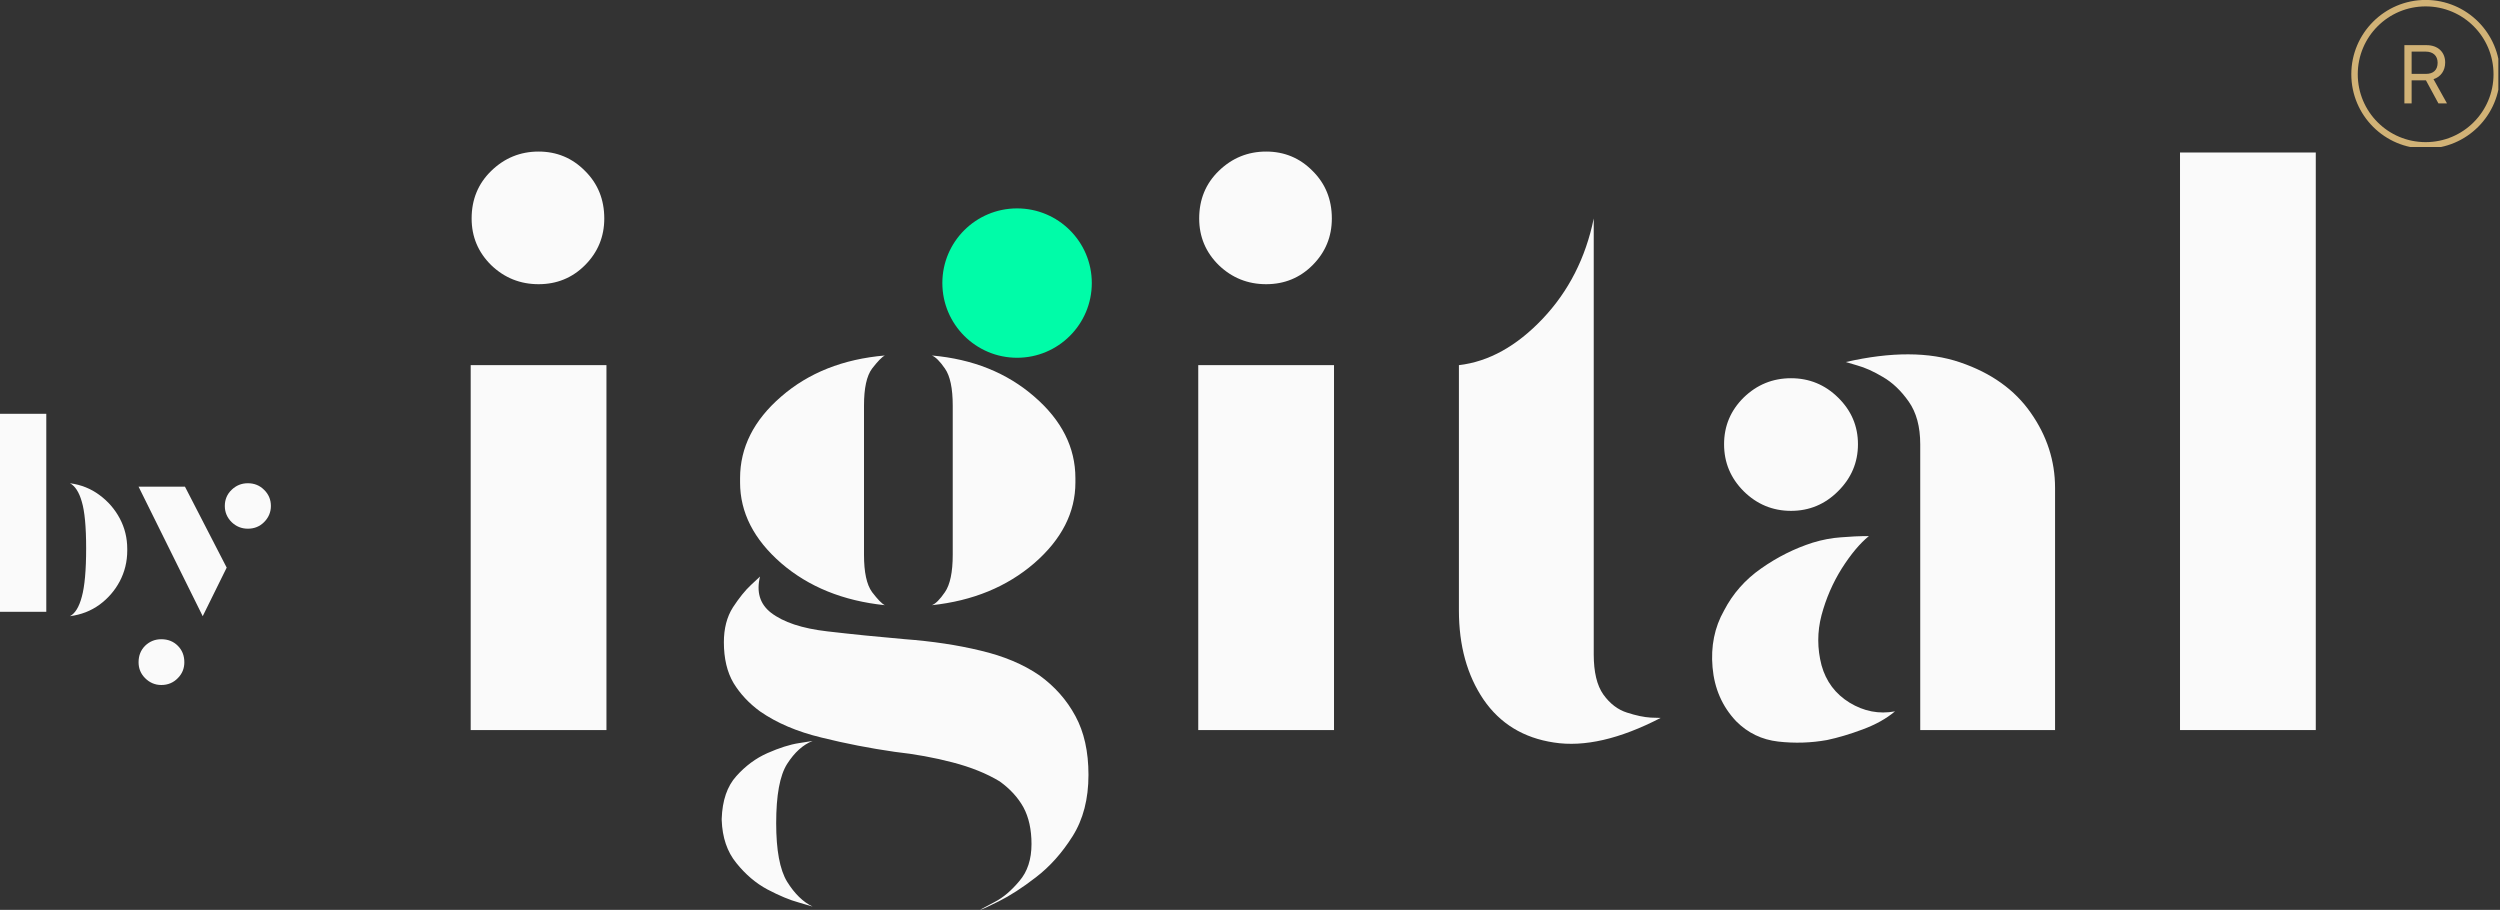 <svg xmlns="http://www.w3.org/2000/svg" xmlns:xlink="http://www.w3.org/1999/xlink" zoomAndPan="magnify" preserveAspectRatio="xMidYMid meet" version="1.0" viewBox="125.17 54.89 125.46 45.66"><rect x="125.17" y="54.89" width="125.46" height="45.66" fill="#333333" stroke="none"/><defs><g/><clipPath id="5fbdf72cf0"><path d="M 243.168 54.887 L 250.547 54.887 L 250.547 62.266 L 243.168 62.266 Z M 243.168 54.887 " clip-rule="nonzero"/></clipPath><clipPath id="5e0db7aaf6"><path d="M 172.461 65.348 L 179.961 65.348 L 179.961 72.844 L 172.461 72.844 Z M 172.461 65.348 " clip-rule="nonzero"/></clipPath><clipPath id="3d28f83a25"><path d="M 176.211 65.348 C 174.141 65.348 172.461 67.023 172.461 69.094 C 172.461 71.164 174.141 72.844 176.211 72.844 C 178.281 72.844 179.961 71.164 179.961 69.094 C 179.961 67.023 178.281 65.348 176.211 65.348 Z M 176.211 65.348 " clip-rule="nonzero"/></clipPath></defs><g fill="#fafafa" fill-opacity="1"><g transform="translate(146.479, 91.527)"><g><path d="M 5.719 -22.375 C 4.801 -22.375 4.008 -22.691 3.344 -23.328 C 2.688 -23.973 2.359 -24.754 2.359 -25.672 C 2.359 -26.629 2.688 -27.426 3.344 -28.062 C 4.008 -28.707 4.801 -29.031 5.719 -29.031 C 6.633 -29.031 7.41 -28.707 8.047 -28.062 C 8.691 -27.426 9.016 -26.629 9.016 -25.672 C 9.016 -24.754 8.691 -23.973 8.047 -23.328 C 7.41 -22.691 6.633 -22.375 5.719 -22.375 Z M 2.312 0 L 2.312 -18.312 L 9.125 -18.312 L 9.125 0 Z M 2.312 0 "/></g></g></g><g fill="#fafafa" fill-opacity="1"><g transform="translate(159.841, 91.527)"><g><path d="M 16.609 -19.359 C 15.691 -19.359 14.898 -19.688 14.234 -20.344 C 13.578 -21 13.25 -21.785 13.25 -22.703 C 13.25 -23.66 13.578 -24.457 14.234 -25.094 C 14.898 -25.738 15.691 -26.062 16.609 -26.062 C 17.523 -26.062 18.301 -25.738 18.938 -25.094 C 19.582 -24.457 19.906 -23.66 19.906 -22.703 C 19.906 -21.785 19.582 -21 18.938 -20.344 C 18.301 -19.688 17.523 -19.359 16.609 -19.359 Z M 9.734 -6.266 C 7.641 -6.484 5.906 -7.188 4.531 -8.375 C 3.156 -9.57 2.469 -10.922 2.469 -12.422 L 2.469 -12.641 C 2.469 -14.18 3.156 -15.547 4.531 -16.734 C 5.906 -17.93 7.641 -18.617 9.734 -18.797 C 9.586 -18.723 9.375 -18.504 9.094 -18.141 C 8.82 -17.773 8.688 -17.156 8.688 -16.281 L 8.688 -8.797 C 8.688 -7.922 8.82 -7.297 9.094 -6.922 C 9.375 -6.555 9.586 -6.336 9.734 -6.266 Z M 12.094 -6.266 C 12.281 -6.336 12.5 -6.555 12.75 -6.922 C 13.008 -7.297 13.141 -7.922 13.141 -8.797 L 13.141 -16.281 C 13.141 -17.156 13.008 -17.773 12.75 -18.141 C 12.5 -18.504 12.281 -18.723 12.094 -18.797 C 14.145 -18.617 15.859 -17.93 17.234 -16.734 C 18.609 -15.547 19.297 -14.18 19.297 -12.641 L 19.297 -12.422 C 19.297 -10.922 18.609 -9.57 17.234 -8.375 C 15.859 -7.188 14.145 -6.484 12.094 -6.266 Z M 19.953 2.25 C 19.953 3.457 19.688 4.484 19.156 5.328 C 18.625 6.172 18.008 6.859 17.312 7.391 C 16.625 7.922 16.004 8.32 15.453 8.594 C 14.898 8.875 14.586 9.016 14.516 9.016 C 14.586 8.984 14.832 8.852 15.25 8.625 C 15.676 8.406 16.086 8.055 16.484 7.578 C 16.891 7.109 17.094 6.488 17.094 5.719 C 17.094 4.988 16.957 4.375 16.688 3.875 C 16.414 3.383 16.02 2.953 15.5 2.578 C 14.844 2.18 14.055 1.863 13.141 1.625 C 12.223 1.383 11.254 1.207 10.234 1.094 C 8.984 0.914 7.754 0.676 6.547 0.375 C 5.336 0.082 4.312 -0.352 3.469 -0.938 C 2.914 -1.344 2.473 -1.816 2.141 -2.359 C 1.816 -2.91 1.656 -3.594 1.656 -4.406 C 1.656 -5.094 1.805 -5.676 2.109 -6.156 C 2.422 -6.633 2.723 -7.008 3.016 -7.281 C 3.316 -7.562 3.469 -7.703 3.469 -7.703 C 3.281 -6.93 3.461 -6.328 4.016 -5.891 C 4.641 -5.41 5.582 -5.098 6.844 -4.953 C 8.113 -4.805 9.406 -4.676 10.719 -4.562 C 12.113 -4.457 13.391 -4.266 14.547 -3.984 C 15.703 -3.711 16.68 -3.301 17.484 -2.75 C 18.254 -2.195 18.859 -1.516 19.297 -0.703 C 19.734 0.098 19.953 1.082 19.953 2.25 Z M 6.109 0.547 C 5.629 0.734 5.203 1.117 4.828 1.703 C 4.461 2.285 4.281 3.273 4.281 4.672 C 4.281 6.023 4.461 7.004 4.828 7.609 C 5.203 8.211 5.629 8.629 6.109 8.859 C 6.109 8.859 5.879 8.789 5.422 8.656 C 4.961 8.531 4.438 8.312 3.844 8 C 3.258 7.688 2.738 7.242 2.281 6.672 C 1.82 6.109 1.578 5.391 1.547 4.516 L 1.547 4.453 C 1.578 3.535 1.82 2.82 2.281 2.312 C 2.738 1.801 3.258 1.414 3.844 1.156 C 4.438 0.895 4.961 0.727 5.422 0.656 C 5.879 0.582 6.109 0.547 6.109 0.547 Z M 6.109 0.547 "/></g></g></g><g fill="#fafafa" fill-opacity="1"><g transform="translate(182.991, 91.527)"><g><path d="M 5.719 -22.375 C 4.801 -22.375 4.008 -22.691 3.344 -23.328 C 2.688 -23.973 2.359 -24.754 2.359 -25.672 C 2.359 -26.629 2.688 -27.426 3.344 -28.062 C 4.008 -28.707 4.801 -29.031 5.719 -29.031 C 6.633 -29.031 7.41 -28.707 8.047 -28.062 C 8.691 -27.426 9.016 -26.629 9.016 -25.672 C 9.016 -24.754 8.691 -23.973 8.047 -23.328 C 7.41 -22.691 6.633 -22.375 5.719 -22.375 Z M 2.312 0 L 2.312 -18.312 L 9.125 -18.312 L 9.125 0 Z M 2.312 0 "/></g></g></g><g fill="#fafafa" fill-opacity="1"><g transform="translate(196.353, 91.527)"><g><path d="M 12.156 -0.609 C 10.102 0.453 8.316 0.863 6.797 0.625 C 5.273 0.395 4.098 -0.32 3.266 -1.531 C 2.441 -2.75 2.031 -4.238 2.031 -6 L 2.031 -18.312 C 3.531 -18.488 4.93 -19.266 6.234 -20.641 C 7.535 -22.016 8.391 -23.691 8.797 -25.672 L 8.797 -3.797 C 8.797 -2.91 8.957 -2.238 9.281 -1.781 C 9.613 -1.32 10.008 -1.02 10.469 -0.875 C 10.926 -0.727 11.32 -0.645 11.656 -0.625 C 11.988 -0.613 12.156 -0.609 12.156 -0.609 Z M 12.156 -0.609 "/></g></g></g><g fill="#fafafa" fill-opacity="1"><g transform="translate(209.66, 91.527)"><g><path d="M 11.875 0 L 11.875 -14.344 C 11.875 -15.227 11.68 -15.941 11.297 -16.484 C 10.91 -17.035 10.477 -17.445 10 -17.719 C 9.531 -18 9.102 -18.191 8.719 -18.297 C 8.332 -18.41 8.141 -18.469 8.141 -18.469 C 10.41 -18.988 12.32 -18.984 13.875 -18.453 C 15.438 -17.922 16.617 -17.078 17.422 -15.922 C 18.234 -14.766 18.641 -13.508 18.641 -12.156 L 18.641 0 Z M 5.391 -11 C 4.473 -11 3.68 -11.328 3.016 -11.984 C 2.359 -12.641 2.031 -13.426 2.031 -14.344 C 2.031 -15.258 2.359 -16.039 3.016 -16.688 C 3.68 -17.332 4.473 -17.656 5.391 -17.656 C 6.305 -17.656 7.094 -17.332 7.75 -16.688 C 8.414 -16.039 8.75 -15.258 8.75 -14.344 C 8.75 -13.426 8.414 -12.641 7.75 -11.984 C 7.094 -11.328 6.305 -11 5.391 -11 Z M 7.203 0.5 C 6.398 0.645 5.582 0.672 4.75 0.578 C 3.926 0.484 3.223 0.145 2.641 -0.438 C 1.941 -1.176 1.547 -2.078 1.453 -3.141 C 1.359 -4.203 1.551 -5.156 2.031 -6 C 2.469 -6.844 3.086 -7.547 3.891 -8.109 C 4.703 -8.68 5.566 -9.113 6.484 -9.406 C 6.961 -9.551 7.43 -9.641 7.891 -9.672 C 8.348 -9.711 8.816 -9.734 9.297 -9.734 C 8.848 -9.367 8.395 -8.828 7.938 -8.109 C 7.488 -7.391 7.148 -6.609 6.922 -5.766 C 6.703 -4.93 6.703 -4.094 6.922 -3.25 C 7.148 -2.438 7.617 -1.812 8.328 -1.375 C 9.047 -0.938 9.805 -0.789 10.609 -0.938 C 10.172 -0.57 9.629 -0.27 8.984 -0.031 C 8.348 0.207 7.754 0.383 7.203 0.5 Z M 7.203 0.5 "/></g></g></g><g fill="#fafafa" fill-opacity="1"><g transform="translate(232.26, 91.527)"><g><path d="M 2.312 0 L 2.312 -28.984 L 9.125 -28.984 L 9.125 0 Z M 2.312 0 "/></g></g></g><g clip-path="url(#5fbdf72cf0)"><path fill="#d1b276" d="M 246.898 54.887 C 244.84 54.887 243.168 56.559 243.168 58.617 C 243.168 60.676 244.84 62.348 246.898 62.348 C 248.957 62.348 250.629 60.676 250.629 58.617 C 250.629 56.559 248.957 54.887 246.898 54.887 Z M 246.898 55.211 C 248.781 55.211 250.305 56.734 250.305 58.617 C 250.305 60.5 248.781 62.023 246.898 62.023 C 245.016 62.023 243.492 60.5 243.492 58.617 C 243.492 56.734 245.016 55.211 246.898 55.211 Z M 245.832 57.156 L 245.832 60.078 L 246.195 60.078 L 246.195 58.922 L 246.914 58.922 L 247.539 60.078 L 247.969 60.078 L 247.293 58.863 C 247.656 58.75 247.879 58.434 247.879 58.027 C 247.879 57.5 247.508 57.156 246.945 57.156 Z M 246.195 57.48 L 246.898 57.48 C 247.273 57.48 247.5 57.688 247.5 58.039 C 247.5 58.398 247.289 58.598 246.914 58.598 L 246.195 58.598 Z M 246.195 57.48 " fill-opacity="1" fill-rule="nonzero"/></g><g clip-path="url(#5e0db7aaf6)"><g clip-path="url(#3d28f83a25)"><path fill="#00fca8" d="M 172.461 65.348 L 179.961 65.348 L 179.961 72.844 L 172.461 72.844 Z M 172.461 65.348 " fill-opacity="1" fill-rule="nonzero"/></g></g><g fill="#fafafa" fill-opacity="1"><g transform="translate(124.368, 85.594)"><g><path d="M 0.797 0 L 0.797 -9.938 L 3.125 -9.938 L 3.125 0 Z M 4.312 0.219 C 4.57 0.082 4.77 -0.238 4.906 -0.75 C 5.051 -1.27 5.125 -2.082 5.125 -3.188 C 5.125 -4.27 5.051 -5.051 4.906 -5.531 C 4.77 -6.008 4.57 -6.316 4.312 -6.453 C 4.875 -6.379 5.367 -6.18 5.797 -5.859 C 6.223 -5.547 6.562 -5.156 6.812 -4.688 C 7.062 -4.219 7.188 -3.707 7.188 -3.156 L 7.188 -3.094 C 7.188 -3.094 7.188 -3.086 7.188 -3.078 C 7.188 -2.523 7.062 -2.008 6.812 -1.531 C 6.562 -1.062 6.223 -0.672 5.797 -0.359 C 5.367 -0.047 4.875 0.145 4.312 0.219 Z M 4.312 0.219 "/></g></g></g><g fill="#fafafa" fill-opacity="1"><g transform="translate(131.968, 85.594)"><g><path d="M 5.641 -4.172 C 5.328 -4.172 5.055 -4.281 4.828 -4.5 C 4.598 -4.727 4.484 -5 4.484 -5.312 C 4.484 -5.633 4.598 -5.906 4.828 -6.125 C 5.055 -6.344 5.328 -6.453 5.641 -6.453 C 5.961 -6.453 6.234 -6.344 6.453 -6.125 C 6.68 -5.906 6.797 -5.633 6.797 -5.312 C 6.797 -5 6.68 -4.727 6.453 -4.5 C 6.234 -4.281 5.961 -4.172 5.641 -4.172 Z M 3.375 0.219 L 0.156 -6.281 L 2.484 -6.281 L 4.578 -2.219 Z M 1.297 3.672 C 0.984 3.672 0.711 3.555 0.484 3.328 C 0.266 3.109 0.156 2.844 0.156 2.531 C 0.156 2.195 0.266 1.922 0.484 1.703 C 0.711 1.484 0.984 1.375 1.297 1.375 C 1.629 1.375 1.906 1.484 2.125 1.703 C 2.344 1.922 2.453 2.195 2.453 2.531 C 2.453 2.844 2.344 3.109 2.125 3.328 C 1.906 3.555 1.629 3.672 1.297 3.672 Z M 1.297 3.672 "/></g></g></g></svg>